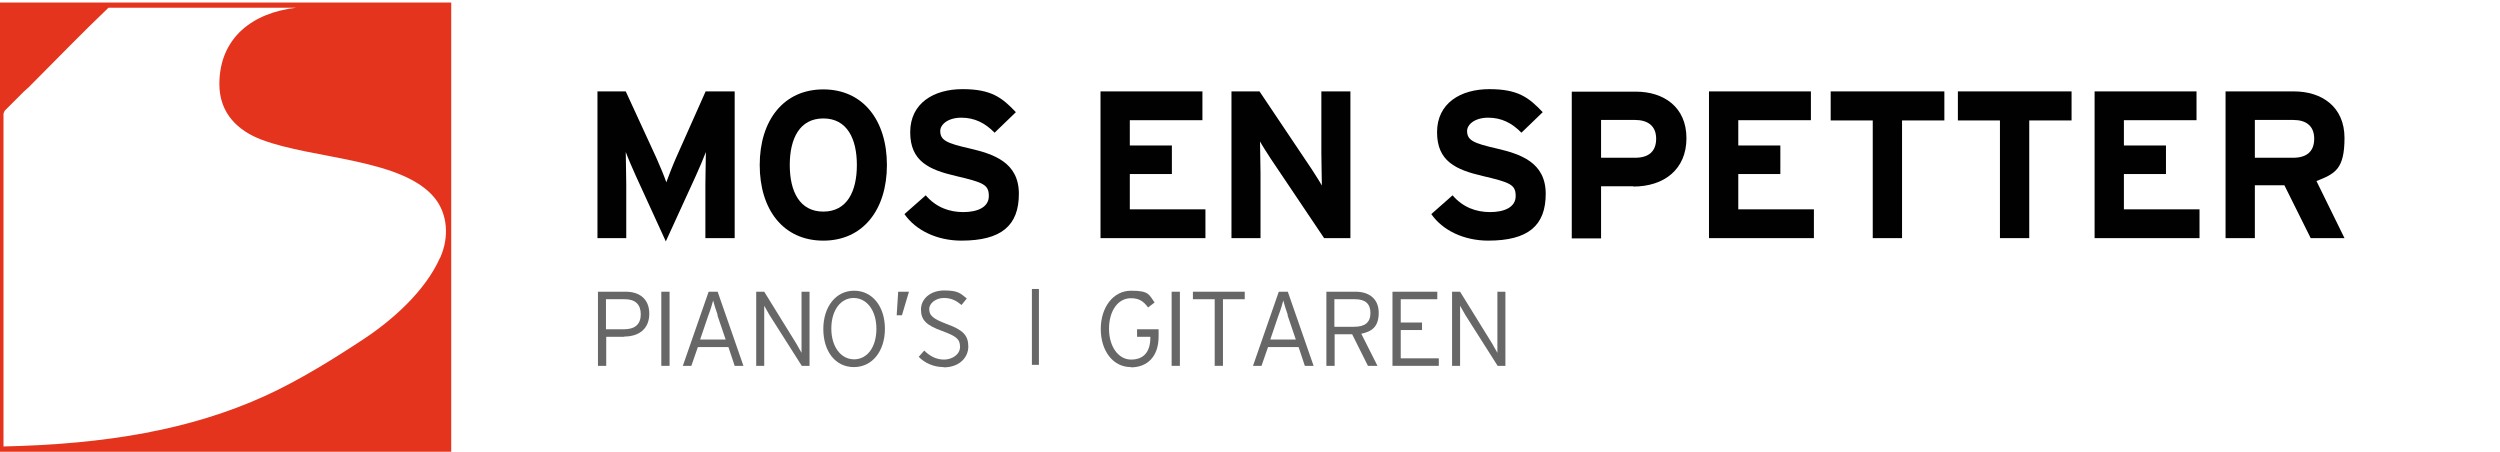 <?xml version="1.0" encoding="UTF-8"?> <svg xmlns="http://www.w3.org/2000/svg" version="1.1" viewBox="0 0 998.4 180.4"><defs><style> .cls-1 { fill: #676767; } .cls-2 { fill: #010101; } .cls-3 { fill: #e4341d; } </style></defs><g><g id="Laag_1"><g><path class="cls-3" d="M-.4,1v179.4h180.6V1H-.4ZM175.7,103c-5.9,13.3-19.1,24.9-30.3,32.3-11.8,7.8-25.9,16.6-39.5,22.8-29.7,13.5-63.4,19.3-104.5,20.2V45.4c.1-.4.3-.8.5-1.2l7.7-7.7c.7-.6,1.3-1.2,1.9-1.7,10.8-10.8,20.9-21.3,31.8-31.7h74.9c-17.2,2-30.4,11.8-30.6,30.2-.1,12.1,7.6,19,16.9,22.5,20.6,7.8,56.5,7.5,69.2,23.4,5,6.3,5.8,15.4,2.1,23.7Z"></path><g><path class="cls-2" d="M281.7,95.1v-21.5c0-3.2.2-10.6.2-12.9-.8,2.2-2.6,6.4-4.1,9.7l-11.9,26-11.9-26c-1.5-3.3-3.3-7.5-4.1-9.7,0,2.3.2,9.7.2,12.9v21.5h-11.5v-58.6h11.3l12.2,26.5c1.5,3.3,3.3,7.7,4,9.8.8-2.2,2.4-6.4,3.9-9.8l11.8-26.5h11.6v58.6h-11.7Z"></path><path class="cls-2" d="M328.8,96.1c-16,0-25.4-12.4-25.4-30.2s9.5-30.2,25.4-30.2,25.4,12.4,25.4,30.2-9.5,30.2-25.4,30.2ZM328.8,47.3c-9.5,0-13.4,8.1-13.4,18.6s3.9,18.6,13.4,18.6,13.4-8.1,13.4-18.6-3.9-18.6-13.4-18.6Z"></path><path class="cls-2" d="M384,96.1c-9.8,0-18.3-4.1-22.8-10.6l8.5-7.5c4.1,4.8,9.4,6.7,15,6.7s10.2-1.9,10.2-6.4-2-5.4-13.1-8c-10.8-2.5-18.3-5.9-18.3-17.5s9.4-17.2,20.9-17.2,15.8,3.4,21.3,9.2l-8.5,8.2c-3.8-3.9-8-6-13.3-6s-8.4,2.7-8.4,5.3c0,3.7,2.5,4.9,11.8,7,9.3,2.2,19.6,5.4,19.6,18.1s-7,18.7-23,18.7Z"></path><path class="cls-2" d="M439.5,95.1v-58.6h40.7v11.5h-29v10.1h16.8v11.4h-16.8v14.1h30.2v11.5h-41.9Z"></path><path class="cls-2" d="M528.8,95.1l-21.5-32c-1.4-2.2-3.3-5.1-4.1-6.6,0,2.2.2,9.5.2,12.8v25.8h-11.6v-58.6h11.2l20.8,31c1.4,2.2,3.3,5.1,4.1,6.6,0-2.2-.2-9.5-.2-12.8v-24.8h11.6v58.6h-10.5Z"></path><path class="cls-2" d="M594.4,96.1c-9.8,0-18.3-4.1-22.8-10.6l8.5-7.5c4.1,4.8,9.4,6.7,15,6.7s10.2-1.9,10.2-6.4-2-5.4-13.1-8c-10.8-2.5-18.3-5.9-18.3-17.5s9.4-17.2,20.9-17.2,15.8,3.4,21.3,9.2l-8.5,8.2c-3.8-3.9-8-6-13.3-6s-8.4,2.7-8.4,5.3c0,3.7,2.5,4.9,11.8,7,9.3,2.2,19.6,5.4,19.6,18.1s-7,18.7-23,18.7Z"></path><path class="cls-2" d="M652.3,74.4h-12.9v20.8h-11.7v-58.6h25.6c11.1,0,20.2,6.1,20.2,18.6s-9,19.3-21.2,19.3ZM652.9,47.9h-13.5v15.1h13.6c5.4,0,8.4-2.5,8.4-7.6s-3.3-7.5-8.5-7.5Z"></path><path class="cls-2" d="M682.5,95.1v-58.6h40.7v11.5h-29v10.1h16.8v11.4h-16.8v14.1h30.2v11.5h-41.9Z"></path><path class="cls-2" d="M759.6,48.1v47h-11.7v-47h-16.8v-11.6h45.4v11.6h-16.8Z"></path><path class="cls-2" d="M810.4,48.1v47h-11.7v-47h-16.8v-11.6h45.4v11.6h-16.8Z"></path><path class="cls-2" d="M836.5,95.1v-58.6h40.7v11.5h-29v10.1h16.8v11.4h-16.8v14.1h30.2v11.5h-41.9Z"></path><path class="cls-2" d="M922.8,95.1l-10.5-21.1h-11.8v21.1h-11.7v-58.6h27.3c11.1,0,20.2,6.1,20.2,18.6s-3.8,14.3-11.2,17.2l11.2,22.8h-13.5ZM915.8,47.9h-15.3v15.1h15.3c5.4,0,8.4-2.5,8.4-7.6s-3.2-7.5-8.4-7.5Z"></path></g><g><path class="cls-1" d="M249.3,134.5h-7.2v11.6h-3.3v-29.6h11.1c5.4,0,9.4,2.8,9.4,8.8s-4.1,9.1-10,9.1ZM249.7,119.5h-7.7v12h7.2c4.5,0,6.7-2.1,6.7-6s-2.2-6-6.3-6Z"></path><path class="cls-1" d="M264.1,146.1v-29.6h3.3v29.6h-3.3Z"></path><path class="cls-1" d="M293.4,146.1l-2.5-7.5h-12.2l-2.6,7.5h-3.4l10.3-29.6h3.6l10.3,29.6h-3.5ZM286.6,125.8c-.7-1.9-1.5-4.6-1.8-5.8-.3,1.2-1.1,3.9-1.9,5.9l-3.3,9.7h10.2l-3.3-9.7Z"></path><path class="cls-1" d="M320.2,146.1l-12.9-20.3c-.6-1-1.7-3-2.1-3.7v24h-3.2v-29.6h3.2l12.8,20.7c.6,1,1.7,3,2.1,3.7v-24.4h3.2v29.6h-3.1Z"></path><path class="cls-1" d="M341,146.6c-7.4,0-12.2-6.3-12.2-15.2s5-15.3,12.3-15.3,12.3,6.3,12.3,15.2-5,15.3-12.4,15.3ZM340.9,119c-5.1,0-8.9,4.8-8.9,12.2s3.9,12.3,9.1,12.3,8.9-4.8,8.9-12.2-3.9-12.3-9.1-12.3Z"></path><path class="cls-1" d="M360.3,125.9h-2.2l.6-9.4h4.3l-2.8,9.4Z"></path><path class="cls-1" d="M376.8,146.6c-4,0-7.6-1.7-9.9-4.1l2.2-2.5c2.2,2.2,4.8,3.6,7.9,3.6s6.4-1.9,6.4-5.1-1.7-4.3-7.1-6.3c-6.4-2.3-8.5-4.4-8.5-8.6s3.7-7.6,9.3-7.6,6.5,1.2,9,3.2l-2.1,2.6c-2.2-1.8-4.1-2.8-7.1-2.8s-5.8,2-5.8,4.4,1.1,3.8,7,6c6.6,2.4,8.6,4.6,8.6,9s-3.6,8.3-9.8,8.3Z"></path><path class="cls-1" d="M451.6,146.6c-7.2,0-12-6.6-12-15.2s4.9-15.3,12.1-15.3,7.1,1.5,9.4,4.7l-2.6,2c-1.9-2.6-3.7-3.7-6.9-3.7-5.1,0-8.7,5-8.7,12.2s3.8,12.3,8.8,12.3,7.7-3,7.7-8.8v-.3h-5.3v-3h8.6v2.9c0,8.2-4.7,12.3-11,12.3Z"></path><path class="cls-1" d="M467.9,146.1v-29.6h3.3v29.6h-3.3Z"></path><path class="cls-1" d="M488.4,119.5v26.6h-3.3v-26.6h-8.7v-3h20.7v3h-8.7Z"></path><path class="cls-1" d="M521.1,146.1l-2.5-7.5h-12.2l-2.6,7.5h-3.4l10.3-29.6h3.6l10.3,29.6h-3.5ZM514.3,125.8c-.7-1.9-1.5-4.6-1.8-5.8-.3,1.2-1.1,3.9-1.9,5.9l-3.3,9.7h10.2l-3.3-9.7Z"></path><path class="cls-1" d="M543.6,133.2l6.5,12.9h-3.8l-6.3-12.6h-7v12.6h-3.3v-29.6h11.7c5.2,0,9.2,2.7,9.2,8.4s-2.8,7.5-7,8.4ZM541.2,119.5h-8.3v11h7.9c4.4,0,6.5-1.8,6.5-5.5s-2.1-5.5-6.1-5.5Z"></path><path class="cls-1" d="M556.1,146.1v-29.6h17.9v3h-14.6v9.3h8.5v3h-8.5v11.3h15.2v3h-18.5Z"></path><path class="cls-1" d="M598.1,146.1l-12.9-20.3c-.6-1-1.7-3-2.1-3.7v24h-3.2v-29.6h3.2l12.8,20.7c.6,1,1.7,3,2.1,3.7v-24.4h3.2v29.6h-3.1Z"></path><polygon class="cls-1" points="414.9 145.7 412.1 145.7 412.1 115.4 414.9 115.4 414.9 145.7 414.9 145.7"></polygon></g></g></g></g></svg> 